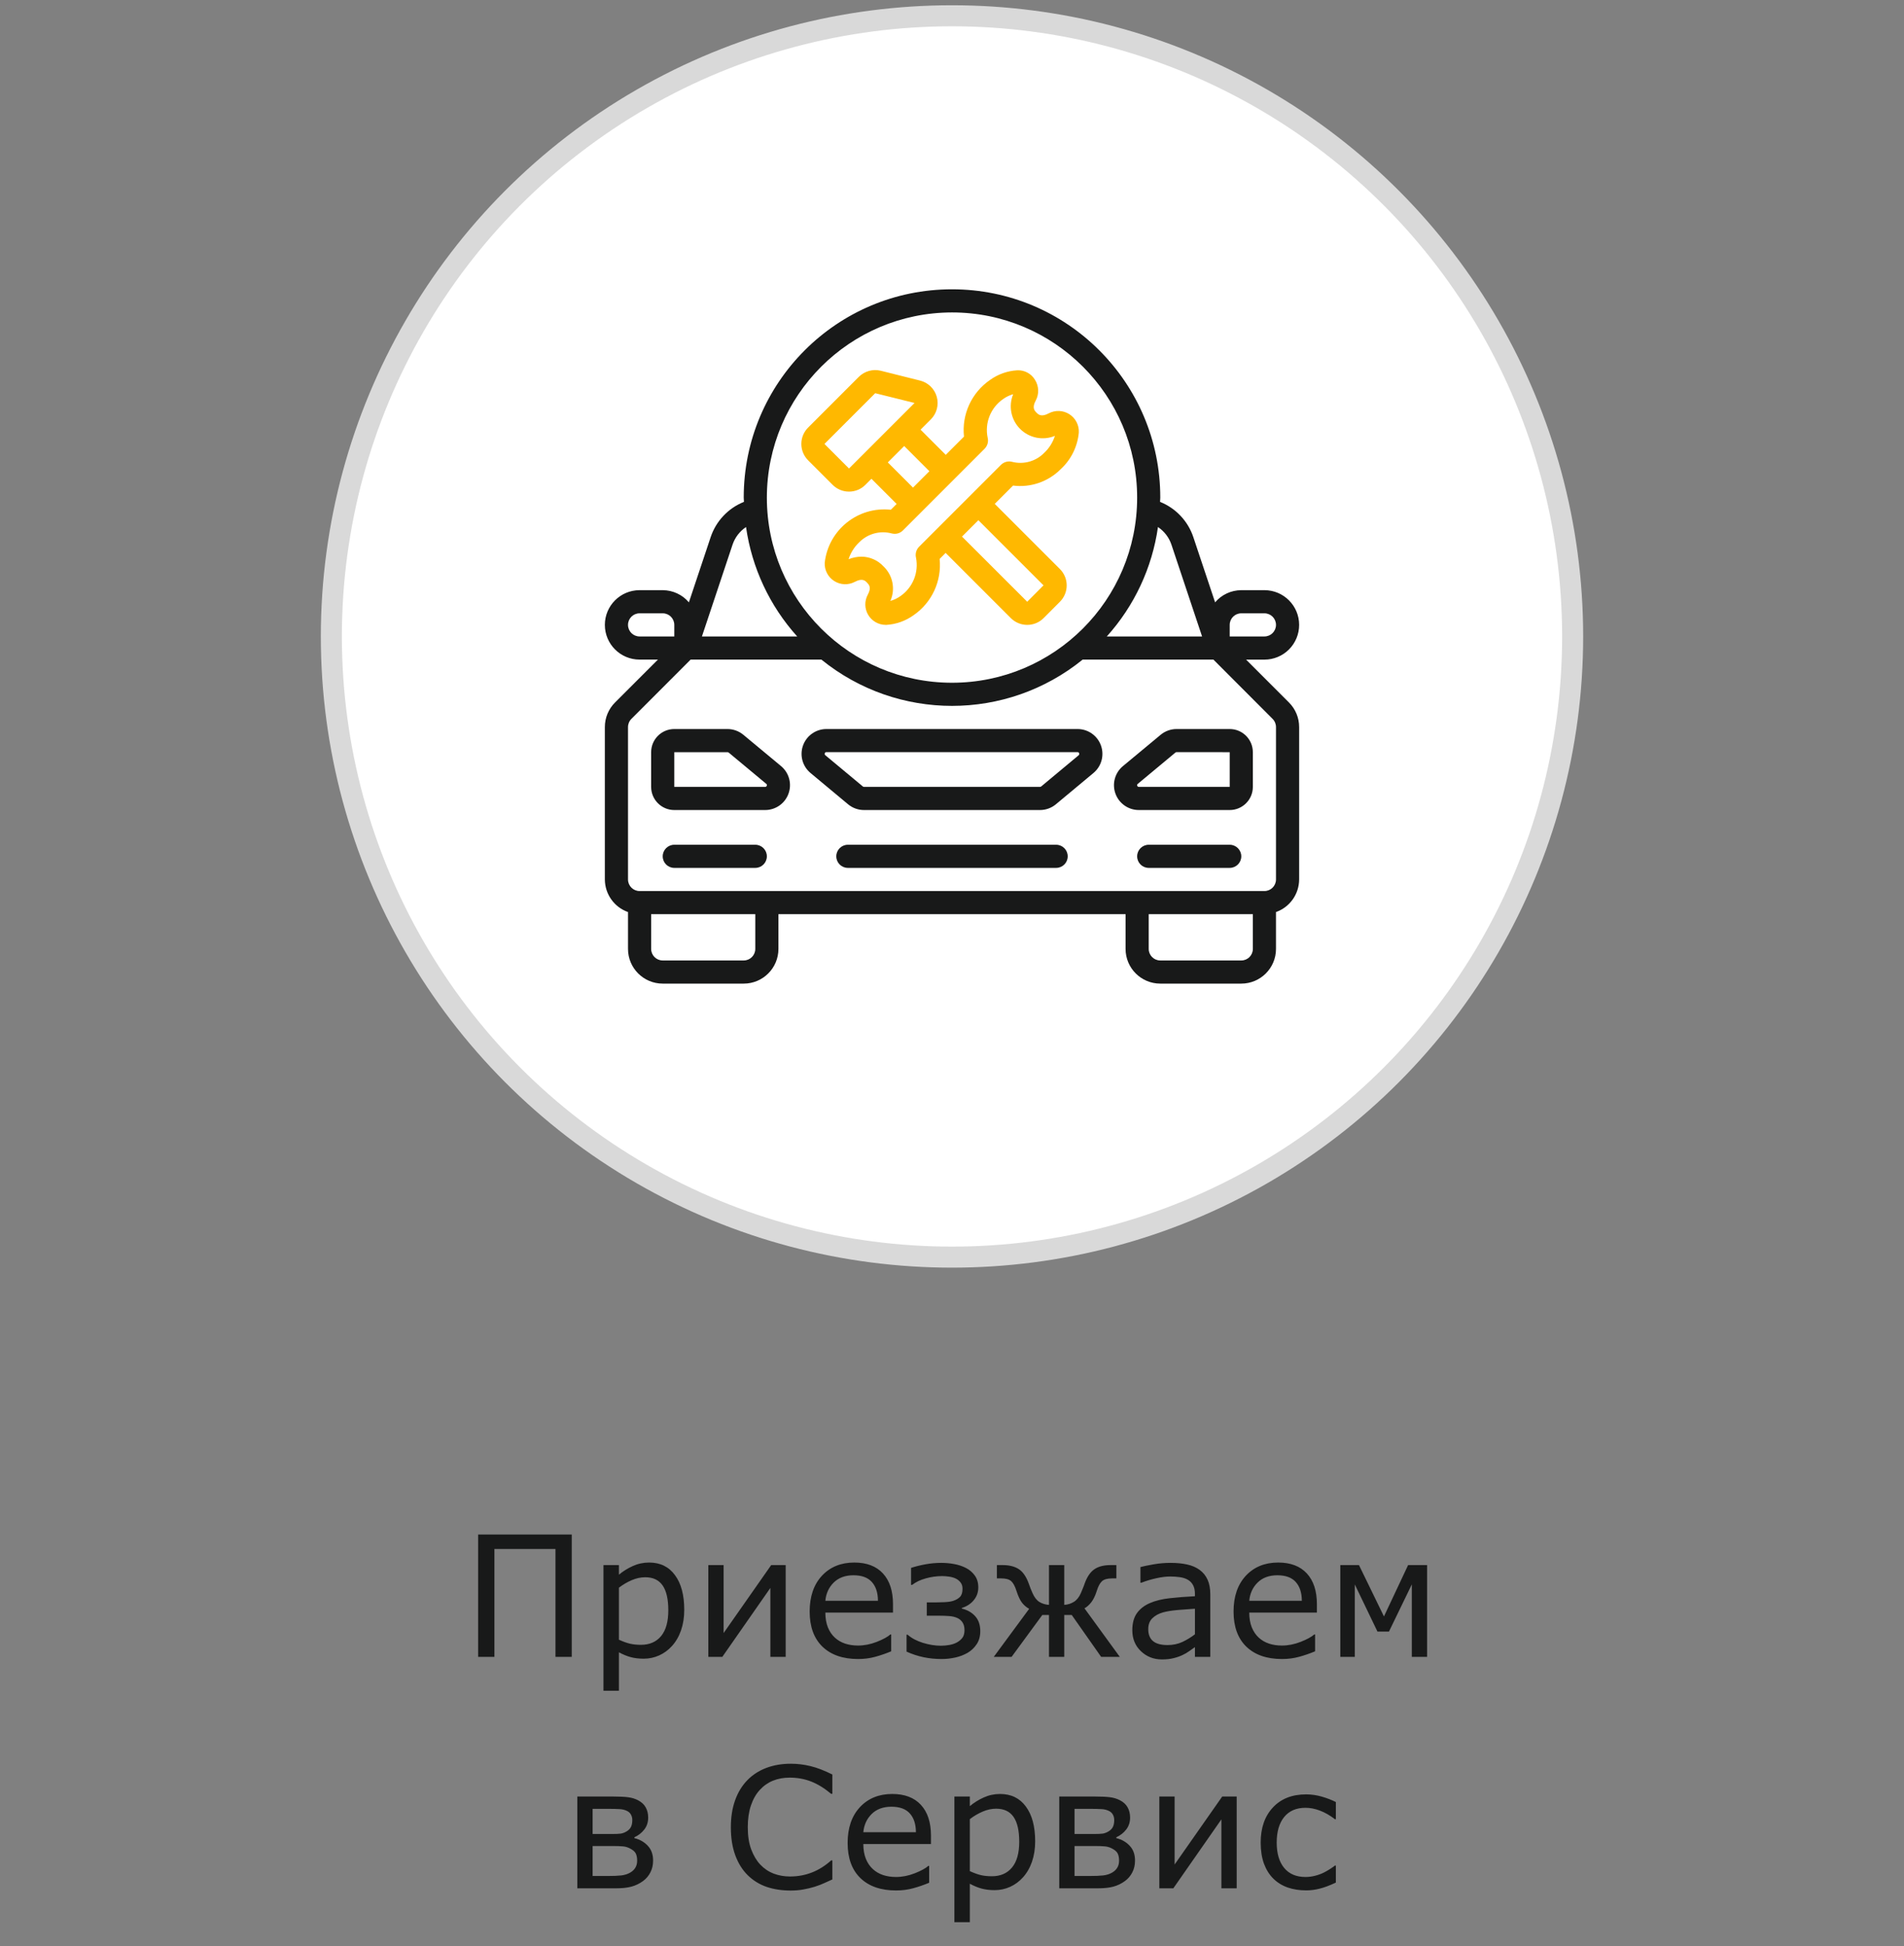 <svg width="181" height="185" viewBox="0 0 181 185" fill="none" xmlns="http://www.w3.org/2000/svg">
<rect x="0" y="0" width="181" height="185" fill="#808080" stroke="none"/>
<circle cx="90.5" cy="60.5" r="59" fill="white" stroke="#D9D9D9" stroke-width="2"/>
<g clip-path="url(#clip0_206_14882)">
<path d="M102.434 69.3H78.564C77.568 69.299 76.678 69.922 76.339 70.859C76.001 71.795 76.285 72.843 77.051 73.48L80.616 76.45C81.041 76.805 81.577 77 82.131 77H98.866C99.42 77 99.955 76.805 100.38 76.45L103.946 73.48C104.712 72.843 104.997 71.795 104.658 70.859C104.319 69.922 103.429 69.299 102.434 69.3ZM102.544 71.79L98.977 74.76C98.946 74.785 98.907 74.799 98.867 74.798H82.133C82.093 74.799 82.054 74.785 82.023 74.759L78.457 71.789C78.398 71.749 78.377 71.671 78.407 71.606C78.424 71.537 78.49 71.49 78.561 71.496H102.431C102.503 71.49 102.568 71.537 102.585 71.606C102.617 71.671 102.597 71.749 102.538 71.79H102.544V71.79Z" fill="#181919"/>
<path d="M110.331 69.85L106.754 72.82C105.986 73.455 105.699 74.505 106.038 75.442C106.378 76.38 107.27 77.003 108.267 77H116.899C118.114 77 119.099 76.015 119.099 74.8V71.5C119.099 70.285 118.114 69.3 116.899 69.3H111.845C111.292 69.301 110.757 69.496 110.331 69.85ZM116.9 71.5V74.8H108.267C108.195 74.807 108.129 74.76 108.112 74.69C108.081 74.627 108.103 74.551 108.161 74.513L111.739 71.536C111.77 71.51 111.809 71.496 111.849 71.498L116.9 71.5Z" fill="#181919"/>
<path d="M70.669 69.85C70.245 69.497 69.712 69.302 69.16 69.3H64.1C62.885 69.3 61.9 70.285 61.9 71.5V74.8C61.9 76.015 62.885 77 64.1 77H72.731C73.728 77.003 74.619 76.38 74.958 75.442C75.297 74.505 75.012 73.456 74.245 72.82L70.669 69.85ZM72.888 74.69C72.871 74.76 72.805 74.807 72.733 74.8H64.1V71.5H69.16C69.201 71.499 69.24 71.512 69.27 71.538L72.85 74.515C72.903 74.557 72.919 74.63 72.888 74.69Z" fill="#181919"/>
<path fill-rule="evenodd" clip-rule="evenodd" d="M71.8 80.3H64.1C63.492 80.3 63 80.793 63 81.4C63 82.007 63.492 82.5 64.1 82.5H71.8C72.407 82.5 72.9 82.007 72.9 81.4C72.9 80.793 72.407 80.3 71.8 80.3Z" fill="#181919"/>
<path fill-rule="evenodd" clip-rule="evenodd" d="M116.9 80.3H109.2C108.592 80.3 108.1 80.793 108.1 81.4C108.1 82.007 108.592 82.5 109.2 82.5H116.9C117.507 82.5 118 82.007 118 81.4C118 80.793 117.507 80.3 116.9 80.3Z" fill="#181919"/>
<path fill-rule="evenodd" clip-rule="evenodd" d="M100.4 80.3H80.6C79.993 80.3 79.5 80.793 79.5 81.4C79.5 82.007 79.993 82.5 80.6 82.5H100.4C101.007 82.5 101.5 82.007 101.5 81.4C101.5 80.793 101.007 80.3 100.4 80.3Z" fill="#181919"/>
<path d="M123.5 59.4C123.5 57.578 122.022 56.1 120.2 56.1H118C117.041 56.104 116.131 56.526 115.511 57.257L113.446 51.071C112.937 49.538 111.778 48.308 110.279 47.707C110.279 47.57 110.3 47.438 110.3 47.3C110.3 36.365 101.435 27.5 90.5 27.5C79.564 27.5 70.7 36.365 70.7 47.3C70.7 47.438 70.718 47.569 70.721 47.707C69.223 48.306 68.065 49.535 67.555 51.066L65.489 57.257C64.868 56.526 63.959 56.104 63 56.1H60.8C58.977 56.1 57.5 57.578 57.5 59.4C57.5 61.222 58.977 62.7 60.8 62.7H62.544L58.474 66.77C57.849 67.389 57.498 68.233 57.5 69.113V83.6C57.506 84.993 58.386 86.233 59.7 86.698V90.2C59.7 92.022 61.177 93.5 63 93.5H70.7C72.522 93.5 74 92.022 74 90.2V86.9H107V90.2C107 92.022 108.477 93.5 110.3 93.5H118C119.822 93.5 121.3 92.022 121.3 90.2V86.698C122.614 86.233 123.494 84.993 123.5 83.6V69.113C123.502 68.235 123.152 67.392 122.529 66.773L118.459 62.703H120.2C121.076 62.703 121.916 62.355 122.534 61.736C123.153 61.116 123.501 60.276 123.5 59.4ZM111.357 51.763L114.273 60.5H105.216C107.834 57.593 109.527 53.972 110.08 50.1C110.677 50.498 111.126 51.083 111.357 51.763ZM90.5 29.7C100.22 29.7 108.1 37.58 108.1 47.3C108.1 57.02 100.22 64.9 90.5 64.9C80.78 64.9 72.9 57.02 72.9 47.3C72.911 37.584 80.784 29.712 90.5 29.7ZM69.644 51.757C69.876 51.08 70.324 50.497 70.92 50.099C71.473 53.972 73.166 57.593 75.784 60.5H66.727L69.644 51.757ZM60.8 60.5C60.192 60.5 59.7 60.008 59.7 59.4C59.7 58.792 60.192 58.3 60.8 58.3H63C63.607 58.3 64.1 58.792 64.1 59.4V60.5H60.8ZM71.8 90.2C71.8 90.808 71.307 91.3 70.7 91.3H63C62.392 91.3 61.9 90.808 61.9 90.2V86.9H71.8V90.2ZM119.1 90.2C119.1 90.808 118.607 91.3 118 91.3H110.3C109.692 91.3 109.2 90.808 109.2 90.2V86.9H119.1V90.2ZM120.97 68.329C121.181 68.535 121.3 68.818 121.3 69.113V83.6C121.3 84.207 120.807 84.7 120.2 84.7H60.8C60.192 84.7 59.7 84.207 59.7 83.6V69.113C59.7 68.818 59.819 68.535 60.03 68.329L65.655 62.7H78.085C85.324 68.567 95.682 68.567 102.921 62.7H115.351L120.97 68.329ZM116.9 60.5V59.4C116.9 58.792 117.392 58.3 118 58.3H120.2C120.807 58.3 121.3 58.792 121.3 59.4C121.3 60.008 120.807 60.5 120.2 60.5H116.9Z" fill="#181919"/>
<path d="M80.71 46.732C81.293 46.733 81.853 46.502 82.265 46.089L82.843 45.511L85.237 47.905L84.686 48.455C81.561 48.115 78.749 50.368 78.4 53.493C78.368 54.192 78.712 54.856 79.303 55.231C79.894 55.607 80.64 55.638 81.26 55.311C81.978 54.928 82.25 55.201 82.424 55.387C82.598 55.573 82.873 55.827 82.496 56.527C82.169 57.128 82.182 57.857 82.531 58.446C82.879 59.035 83.512 59.398 84.197 59.4H84.263C85.195 59.344 86.091 59.025 86.848 58.479C88.588 57.282 89.537 55.231 89.325 53.13L89.895 52.559L96.091 58.755C96.953 59.616 98.349 59.616 99.211 58.755L100.761 57.2C101.617 56.341 101.617 54.952 100.761 54.094L94.564 47.898L96.304 46.158C97.973 46.369 99.646 45.793 100.832 44.601C101.819 43.694 102.433 42.453 102.556 41.119V41.111C102.59 40.411 102.245 39.747 101.654 39.371C101.063 38.995 100.316 38.965 99.696 39.292C98.977 39.676 98.698 39.394 98.527 39.221C98.355 39.049 98.075 38.768 98.468 38.061C98.792 37.444 98.763 36.701 98.392 36.111C98.04 35.516 97.386 35.165 96.695 35.2C95.763 35.256 94.866 35.575 94.109 36.122C92.361 37.326 91.413 39.391 91.64 41.502L89.906 43.236L87.512 40.843L88.489 39.866C89.049 39.306 89.265 38.487 89.053 37.724C88.842 36.96 88.236 36.369 87.467 36.177L83.733 35.243C82.983 35.057 82.191 35.277 81.643 35.822L76.822 40.644C76.409 41.056 76.177 41.616 76.177 42.2C76.177 42.783 76.409 43.343 76.822 43.756L79.156 46.09C79.568 46.503 80.127 46.734 80.71 46.732ZM99.201 55.642L97.65 57.2L91.451 51.007L93.008 49.45L99.201 55.642ZM93.6 42.655C93.871 42.384 93.982 41.99 93.891 41.617C93.593 40.205 94.173 38.751 95.362 37.931C95.651 37.725 95.973 37.57 96.315 37.473C95.849 38.607 96.111 39.91 96.979 40.775C97.847 41.641 99.15 41.901 100.283 41.433C100.087 42.048 99.738 42.603 99.268 43.045C98.474 43.858 97.305 44.183 96.206 43.898C95.83 43.803 95.432 43.912 95.157 44.186L87.369 51.974C87.101 52.243 86.99 52.631 87.076 53.002C87.359 54.409 86.778 55.85 85.596 56.666C85.306 56.872 84.983 57.027 84.64 57.124C85.141 55.998 84.876 54.678 83.98 53.832C83.441 53.25 82.684 52.918 81.89 52.915C81.471 52.918 81.056 53.001 80.667 53.159C80.864 52.544 81.213 51.989 81.683 51.546C82.489 50.728 83.673 50.409 84.78 50.71C85.157 50.808 85.558 50.699 85.834 50.423L93.6 42.655ZM88.351 44.792L86.793 46.35L84.399 43.956L85.957 42.398L88.351 44.792ZM83.199 37.377L86.939 38.306L80.71 44.534L78.376 42.2L83.199 37.377Z" fill="#FFB800"/>
</g>
<path d="M54.352 157.5H52.805V147.242H47V157.5H45.453V145.867H54.352V157.5ZM65.047 153.031C65.047 153.74 64.945 154.388 64.742 154.977C64.539 155.56 64.253 156.055 63.883 156.461C63.539 156.846 63.133 157.146 62.664 157.359C62.201 157.568 61.708 157.672 61.188 157.672C60.734 157.672 60.323 157.622 59.953 157.523C59.589 157.424 59.216 157.271 58.836 157.062V160.719H57.367V148.773H58.836V149.688C59.227 149.359 59.664 149.086 60.148 148.867C60.638 148.643 61.159 148.531 61.711 148.531C62.763 148.531 63.581 148.93 64.164 149.727C64.753 150.518 65.047 151.62 65.047 153.031ZM63.531 153.07C63.531 152.018 63.352 151.232 62.992 150.711C62.633 150.19 62.081 149.93 61.336 149.93C60.914 149.93 60.49 150.021 60.062 150.203C59.635 150.385 59.227 150.625 58.836 150.922V155.867C59.253 156.055 59.609 156.182 59.906 156.25C60.208 156.318 60.55 156.352 60.93 156.352C61.747 156.352 62.385 156.076 62.844 155.523C63.302 154.971 63.531 154.154 63.531 153.07ZM74.688 157.5H73.234V150.945L68.664 157.5H67.336V148.773H68.789V155.234L73.312 148.773H74.688V157.5ZM84.891 153.289H78.461C78.461 153.826 78.542 154.294 78.703 154.695C78.865 155.091 79.086 155.417 79.367 155.672C79.638 155.922 79.958 156.109 80.328 156.234C80.703 156.359 81.115 156.422 81.562 156.422C82.156 156.422 82.753 156.305 83.352 156.07C83.956 155.831 84.385 155.596 84.641 155.367H84.719V156.969C84.224 157.177 83.719 157.352 83.203 157.492C82.688 157.633 82.146 157.703 81.578 157.703C80.13 157.703 79 157.312 78.188 156.531C77.375 155.745 76.969 154.63 76.969 153.188C76.969 151.76 77.357 150.628 78.133 149.789C78.914 148.951 79.94 148.531 81.211 148.531C82.388 148.531 83.294 148.875 83.93 149.562C84.57 150.25 84.891 151.227 84.891 152.492V153.289ZM83.461 152.164C83.456 151.393 83.26 150.797 82.875 150.375C82.495 149.953 81.914 149.742 81.133 149.742C80.346 149.742 79.719 149.974 79.25 150.438C78.787 150.901 78.523 151.477 78.461 152.164H83.461ZM93.188 155.055C93.188 155.544 93.073 155.958 92.844 156.297C92.62 156.635 92.331 156.909 91.977 157.117C91.622 157.32 91.232 157.469 90.805 157.562C90.378 157.656 89.951 157.703 89.523 157.703C88.919 157.703 88.344 157.646 87.797 157.531C87.25 157.417 86.711 157.24 86.18 157V155.391H86.281C86.662 155.724 87.146 155.982 87.734 156.164C88.323 156.346 88.893 156.438 89.445 156.438C89.706 156.438 89.974 156.414 90.25 156.367C90.526 156.315 90.766 156.234 90.969 156.125C91.188 156 91.362 155.852 91.492 155.68C91.622 155.503 91.688 155.263 91.688 154.961C91.688 154.648 91.622 154.398 91.492 154.211C91.367 154.023 91.195 153.883 90.977 153.789C90.763 153.695 90.505 153.638 90.203 153.617C89.901 153.596 89.625 153.586 89.375 153.586H88.102V152.32H88.984C89.193 152.32 89.464 152.312 89.797 152.297C90.135 152.281 90.409 152.24 90.617 152.172C90.888 152.083 91.102 151.958 91.258 151.797C91.419 151.635 91.5 151.378 91.5 151.023C91.5 150.779 91.438 150.578 91.312 150.422C91.188 150.26 91.031 150.135 90.844 150.047C90.651 149.958 90.435 149.898 90.195 149.867C89.961 149.836 89.753 149.82 89.57 149.82C89.039 149.82 88.516 149.893 88 150.039C87.49 150.18 87.06 150.385 86.711 150.656H86.609V149.039C87.042 148.898 87.505 148.784 88 148.695C88.495 148.607 88.99 148.562 89.484 148.562C89.891 148.562 90.294 148.599 90.695 148.672C91.102 148.745 91.479 148.87 91.828 149.047C92.172 149.224 92.453 149.466 92.672 149.773C92.891 150.076 93 150.451 93 150.898C93 151.357 92.857 151.76 92.57 152.109C92.289 152.453 91.909 152.701 91.43 152.852V152.906C91.966 153.036 92.393 153.281 92.711 153.641C93.029 153.995 93.188 154.466 93.188 155.055ZM106.453 157.5H104.68L101.883 153.516H101.172V157.5H99.719V153.516H99.086L96.164 157.5H94.469L97.836 152.93C97.581 152.794 97.354 152.602 97.156 152.352C96.964 152.102 96.787 151.724 96.625 151.219C96.484 150.776 96.318 150.469 96.125 150.297C95.932 150.125 95.617 150.039 95.18 150.039H94.766V148.773H95.305C95.951 148.773 96.469 148.904 96.859 149.164C97.25 149.424 97.562 149.88 97.797 150.531C97.844 150.667 97.901 150.823 97.969 151C98.042 151.172 98.104 151.318 98.156 151.438C98.328 151.833 98.547 152.115 98.812 152.281C99.083 152.443 99.385 152.534 99.719 152.555V148.773H101.172V152.555C101.505 152.534 101.807 152.44 102.078 152.273C102.354 152.107 102.578 151.828 102.75 151.438C102.807 151.307 102.87 151.156 102.938 150.984C103.01 150.812 103.068 150.661 103.109 150.531C103.339 149.891 103.646 149.438 104.031 149.172C104.417 148.906 104.935 148.773 105.586 148.773H106.125V150.039H105.711C105.268 150.039 104.948 150.13 104.75 150.312C104.557 150.495 104.396 150.797 104.266 151.219C104.12 151.682 103.945 152.044 103.742 152.305C103.544 152.56 103.328 152.753 103.094 152.883L106.453 157.5ZM115.055 157.5H113.594V156.57C113.464 156.659 113.286 156.784 113.063 156.945C112.844 157.102 112.63 157.227 112.422 157.32C112.177 157.44 111.896 157.539 111.578 157.617C111.26 157.701 110.888 157.742 110.461 157.742C109.675 157.742 109.008 157.482 108.461 156.961C107.914 156.44 107.641 155.776 107.641 154.969C107.641 154.307 107.781 153.773 108.063 153.367C108.349 152.956 108.755 152.633 109.281 152.398C109.813 152.164 110.451 152.005 111.195 151.922C111.94 151.839 112.74 151.776 113.594 151.734V151.508C113.594 151.174 113.534 150.898 113.414 150.68C113.3 150.461 113.133 150.289 112.914 150.164C112.706 150.044 112.456 149.964 112.164 149.922C111.872 149.88 111.568 149.859 111.25 149.859C110.865 149.859 110.435 149.911 109.961 150.016C109.487 150.115 108.997 150.26 108.492 150.453H108.414V148.961C108.701 148.883 109.115 148.797 109.656 148.703C110.198 148.609 110.732 148.562 111.258 148.562C111.872 148.562 112.406 148.615 112.859 148.719C113.318 148.818 113.714 148.99 114.047 149.234C114.375 149.474 114.625 149.784 114.797 150.164C114.969 150.544 115.055 151.016 115.055 151.578V157.5ZM113.594 155.352V152.922C113.146 152.948 112.617 152.987 112.008 153.039C111.404 153.091 110.925 153.167 110.57 153.266C110.148 153.385 109.807 153.573 109.547 153.828C109.286 154.078 109.156 154.424 109.156 154.867C109.156 155.367 109.307 155.745 109.609 156C109.911 156.25 110.372 156.375 110.992 156.375C111.508 156.375 111.979 156.276 112.406 156.078C112.833 155.875 113.229 155.633 113.594 155.352ZM125.188 153.289H118.758C118.758 153.826 118.839 154.294 119 154.695C119.161 155.091 119.383 155.417 119.664 155.672C119.935 155.922 120.255 156.109 120.625 156.234C121 156.359 121.411 156.422 121.859 156.422C122.453 156.422 123.05 156.305 123.648 156.07C124.253 155.831 124.682 155.596 124.938 155.367H125.016V156.969C124.521 157.177 124.016 157.352 123.5 157.492C122.984 157.633 122.443 157.703 121.875 157.703C120.427 157.703 119.297 157.312 118.484 156.531C117.672 155.745 117.266 154.63 117.266 153.188C117.266 151.76 117.654 150.628 118.43 149.789C119.211 148.951 120.237 148.531 121.508 148.531C122.685 148.531 123.591 148.875 124.227 149.562C124.867 150.25 125.188 151.227 125.188 152.492V153.289ZM123.758 152.164C123.753 151.393 123.557 150.797 123.172 150.375C122.792 149.953 122.211 149.742 121.43 149.742C120.643 149.742 120.016 149.974 119.547 150.438C119.083 150.901 118.82 151.477 118.758 152.164H123.758ZM135.664 157.5H134.211V150.609L132.039 155.094H130.945L128.789 150.609V157.5H127.414V148.773H129.188L131.563 153.656L133.859 148.773H135.664V157.5ZM62.086 176.859C62.086 177.281 62 177.656 61.828 177.984C61.661 178.312 61.43 178.586 61.133 178.805C60.8 179.049 60.435 179.227 60.039 179.336C59.648 179.445 59.133 179.5 58.492 179.5H54.883V170.773H58.258C58.909 170.773 59.398 170.797 59.727 170.844C60.06 170.885 60.372 170.982 60.664 171.133C60.992 171.305 61.232 171.529 61.383 171.805C61.539 172.081 61.617 172.406 61.617 172.781C61.617 173.214 61.495 173.589 61.25 173.906C61.005 174.224 60.69 174.471 60.305 174.648V174.727C60.82 174.852 61.245 175.094 61.578 175.453C61.917 175.807 62.086 176.276 62.086 176.859ZM60.109 173.008C60.109 172.82 60.068 172.651 59.984 172.5C59.906 172.349 59.784 172.232 59.617 172.148C59.398 172.039 59.151 171.979 58.875 171.969C58.604 171.953 58.268 171.945 57.867 171.945H56.336V174.336H58.172C58.557 174.336 58.841 174.323 59.023 174.297C59.211 174.266 59.398 174.193 59.586 174.078C59.784 173.953 59.919 173.807 59.992 173.641C60.07 173.469 60.109 173.258 60.109 173.008ZM60.57 176.867C60.57 176.581 60.523 176.349 60.43 176.172C60.336 175.99 60.13 175.823 59.812 175.672C59.615 175.578 59.401 175.523 59.172 175.508C58.943 175.487 58.625 175.477 58.219 175.477H56.336V178.328H57.727C58.31 178.328 58.758 178.31 59.07 178.273C59.388 178.232 59.661 178.146 59.891 178.016C60.12 177.885 60.289 177.727 60.398 177.539C60.513 177.352 60.57 177.128 60.57 176.867ZM79.125 178.656C78.839 178.781 78.578 178.898 78.344 179.008C78.115 179.117 77.812 179.232 77.438 179.352C77.12 179.451 76.773 179.534 76.398 179.602C76.029 179.674 75.62 179.711 75.172 179.711C74.328 179.711 73.56 179.594 72.867 179.359C72.18 179.12 71.581 178.747 71.07 178.242C70.57 177.747 70.18 177.12 69.898 176.359C69.617 175.594 69.477 174.706 69.477 173.695C69.477 172.737 69.612 171.88 69.883 171.125C70.154 170.37 70.544 169.732 71.055 169.211C71.549 168.706 72.146 168.32 72.844 168.055C73.547 167.789 74.326 167.656 75.18 167.656C75.805 167.656 76.427 167.732 77.047 167.883C77.672 168.034 78.365 168.299 79.125 168.68V170.516H79.008C78.367 169.979 77.732 169.589 77.102 169.344C76.471 169.099 75.797 168.977 75.078 168.977C74.49 168.977 73.958 169.073 73.484 169.266C73.016 169.453 72.596 169.747 72.227 170.148C71.867 170.539 71.586 171.034 71.383 171.633C71.185 172.227 71.086 172.914 71.086 173.695C71.086 174.513 71.195 175.216 71.414 175.805C71.638 176.393 71.924 176.872 72.273 177.242C72.638 177.628 73.062 177.914 73.547 178.102C74.037 178.284 74.552 178.375 75.094 178.375C75.839 178.375 76.537 178.247 77.188 177.992C77.839 177.737 78.448 177.354 79.016 176.844H79.125V178.656ZM88.5 175.289H82.07C82.07 175.826 82.151 176.294 82.312 176.695C82.474 177.091 82.695 177.417 82.977 177.672C83.247 177.922 83.568 178.109 83.938 178.234C84.312 178.359 84.724 178.422 85.172 178.422C85.766 178.422 86.362 178.305 86.961 178.07C87.565 177.831 87.995 177.596 88.25 177.367H88.328V178.969C87.833 179.177 87.328 179.352 86.812 179.492C86.297 179.633 85.755 179.703 85.188 179.703C83.74 179.703 82.609 179.312 81.797 178.531C80.984 177.745 80.578 176.63 80.578 175.188C80.578 173.76 80.966 172.628 81.742 171.789C82.523 170.951 83.549 170.531 84.82 170.531C85.997 170.531 86.904 170.875 87.539 171.562C88.18 172.25 88.5 173.227 88.5 174.492V175.289ZM87.07 174.164C87.065 173.393 86.87 172.797 86.484 172.375C86.104 171.953 85.523 171.742 84.742 171.742C83.956 171.742 83.328 171.974 82.859 172.438C82.396 172.901 82.133 173.477 82.07 174.164H87.07ZM98.406 175.031C98.406 175.74 98.305 176.388 98.102 176.977C97.898 177.56 97.612 178.055 97.242 178.461C96.898 178.846 96.492 179.146 96.023 179.359C95.56 179.568 95.068 179.672 94.547 179.672C94.094 179.672 93.682 179.622 93.312 179.523C92.948 179.424 92.576 179.271 92.195 179.062V182.719H90.727V170.773H92.195V171.688C92.586 171.359 93.023 171.086 93.508 170.867C93.997 170.643 94.518 170.531 95.07 170.531C96.122 170.531 96.94 170.93 97.523 171.727C98.112 172.518 98.406 173.62 98.406 175.031ZM96.891 175.07C96.891 174.018 96.711 173.232 96.352 172.711C95.992 172.19 95.44 171.93 94.695 171.93C94.273 171.93 93.849 172.021 93.422 172.203C92.995 172.385 92.586 172.625 92.195 172.922V177.867C92.612 178.055 92.969 178.182 93.266 178.25C93.568 178.318 93.909 178.352 94.289 178.352C95.107 178.352 95.745 178.076 96.203 177.523C96.662 176.971 96.891 176.154 96.891 175.07ZM107.898 176.859C107.898 177.281 107.813 177.656 107.641 177.984C107.474 178.312 107.242 178.586 106.945 178.805C106.612 179.049 106.247 179.227 105.852 179.336C105.461 179.445 104.945 179.5 104.305 179.5H100.695V170.773H104.07C104.721 170.773 105.211 170.797 105.539 170.844C105.872 170.885 106.185 170.982 106.477 171.133C106.805 171.305 107.044 171.529 107.195 171.805C107.352 172.081 107.43 172.406 107.43 172.781C107.43 173.214 107.307 173.589 107.063 173.906C106.818 174.224 106.503 174.471 106.117 174.648V174.727C106.633 174.852 107.057 175.094 107.391 175.453C107.729 175.807 107.898 176.276 107.898 176.859ZM105.922 173.008C105.922 172.82 105.88 172.651 105.797 172.5C105.719 172.349 105.596 172.232 105.43 172.148C105.211 172.039 104.964 171.979 104.688 171.969C104.417 171.953 104.081 171.945 103.68 171.945H102.148V174.336H103.984C104.37 174.336 104.654 174.323 104.836 174.297C105.023 174.266 105.211 174.193 105.398 174.078C105.596 173.953 105.732 173.807 105.805 173.641C105.883 173.469 105.922 173.258 105.922 173.008ZM106.383 176.867C106.383 176.581 106.336 176.349 106.242 176.172C106.148 175.99 105.943 175.823 105.625 175.672C105.427 175.578 105.214 175.523 104.984 175.508C104.755 175.487 104.438 175.477 104.031 175.477H102.148V178.328H103.539C104.122 178.328 104.57 178.31 104.883 178.273C105.201 178.232 105.474 178.146 105.703 178.016C105.932 177.885 106.102 177.727 106.211 177.539C106.326 177.352 106.383 177.128 106.383 176.867ZM117.563 179.5H116.109V172.945L111.539 179.5H110.211V170.773H111.664V177.234L116.188 170.773H117.563V179.5ZM126.992 178.953C126.393 179.234 125.878 179.427 125.445 179.531C125.018 179.641 124.591 179.695 124.164 179.695C123.529 179.695 122.945 179.604 122.414 179.422C121.883 179.234 121.427 178.953 121.047 178.578C120.667 178.203 120.37 177.729 120.156 177.156C119.948 176.583 119.844 175.914 119.844 175.148C119.844 173.758 120.229 172.648 121 171.82C121.771 170.987 122.826 170.57 124.164 170.57C124.669 170.57 125.164 170.641 125.648 170.781C126.138 170.922 126.586 171.094 126.992 171.297V172.93H126.906C126.422 172.56 125.943 172.286 125.469 172.109C125 171.932 124.544 171.844 124.102 171.844C123.232 171.844 122.557 172.135 122.078 172.719C121.604 173.302 121.367 174.112 121.367 175.148C121.367 176.185 121.604 176.99 122.078 177.562C122.552 178.135 123.227 178.422 124.102 178.422C124.409 178.422 124.714 178.383 125.016 178.305C125.323 178.227 125.602 178.125 125.852 178C126.05 177.901 126.253 177.784 126.461 177.648C126.675 177.508 126.823 177.404 126.906 177.336H126.992V178.953Z" fill="#181919"/>
<defs>
<clipPath id="clip0_206_14882">
<rect width="66" height="66" fill="white" transform="translate(57.5 27.5)"/>
</clipPath>
</defs>
</svg>

